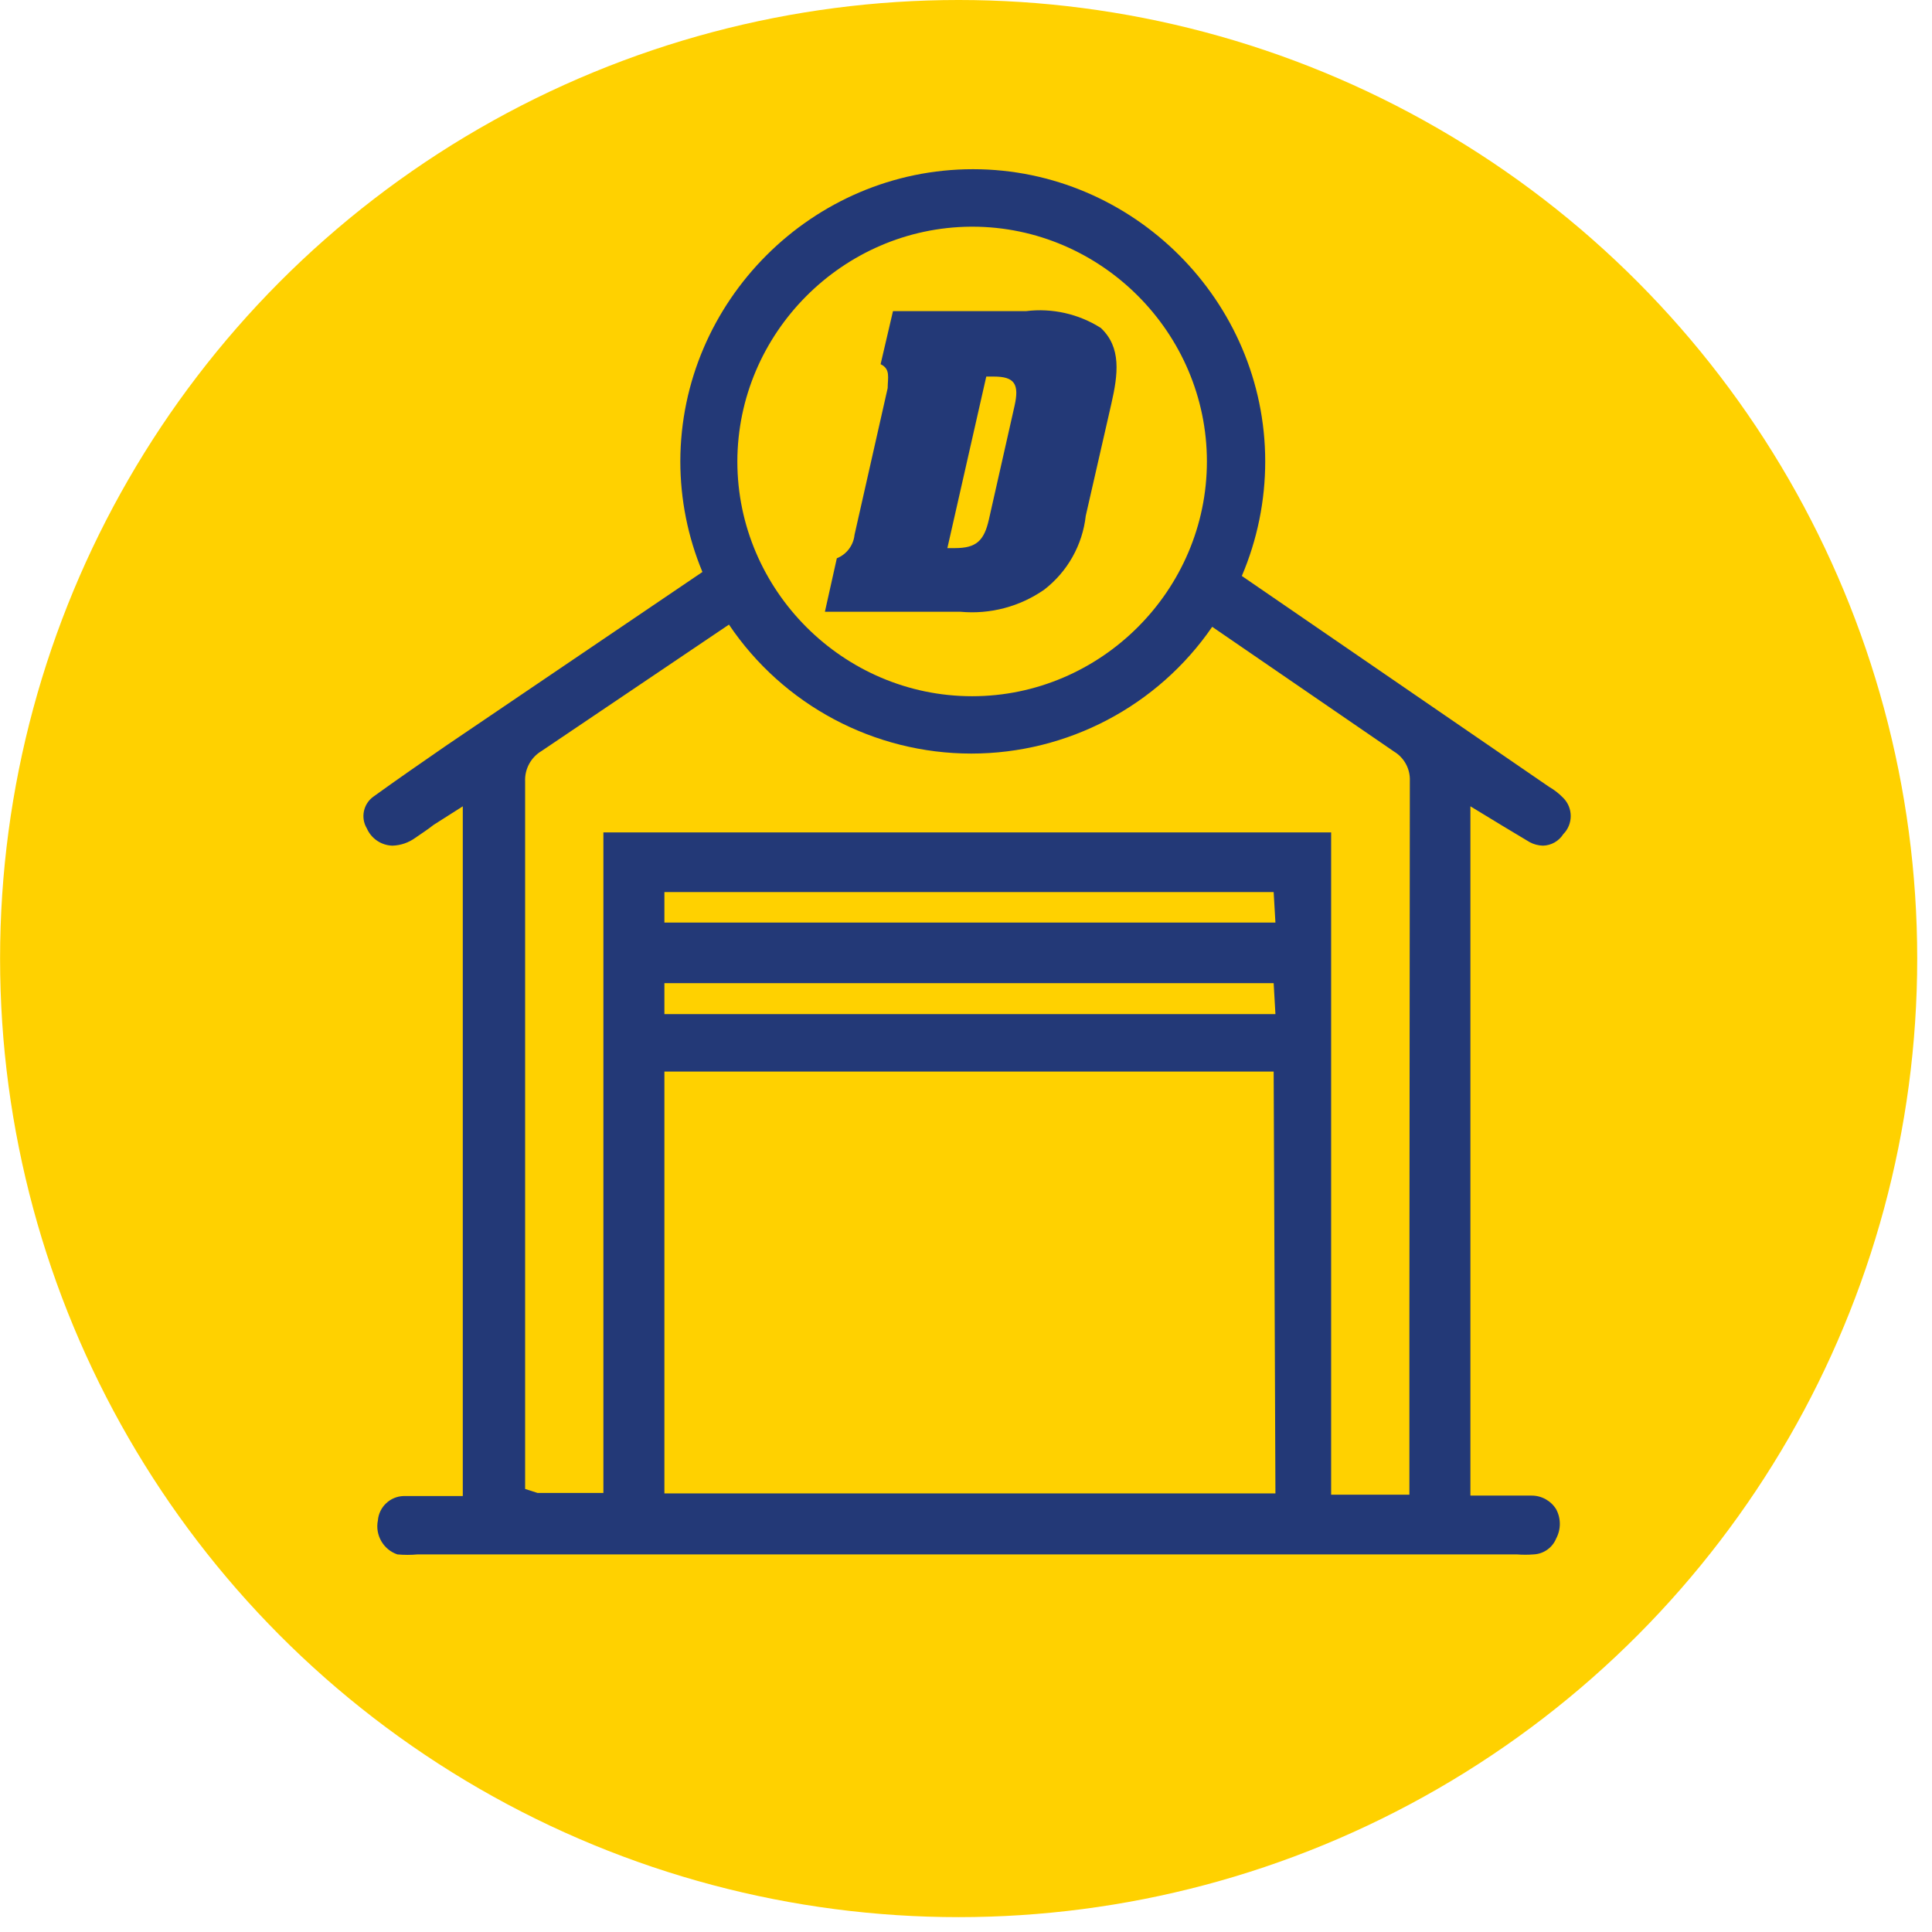 <?xml version="1.0" encoding="UTF-8" standalone="no"?>
<!DOCTYPE svg PUBLIC "-//W3C//DTD SVG 1.1//EN" "http://www.w3.org/Graphics/SVG/1.1/DTD/svg11.dtd">
<svg width="100%" height="100%" viewBox="0 0 26 26" version="1.1" xmlns="http://www.w3.org/2000/svg" xmlns:xlink="http://www.w3.org/1999/xlink" xml:space="preserve" xmlns:serif="http://www.serif.com/" style="fill-rule:evenodd;clip-rule:evenodd;stroke-linejoin:round;stroke-miterlimit:2;">
    <g transform="matrix(1,0,0,1,-0.397,-6.713)">
        <circle cx="13.298" cy="19.613" r="12.9" style="fill:rgb(255,209,0);"/>
    </g>
    <g transform="matrix(0.595,0,0,0.595,0.522,-2.834)">
        <path d="M22.33,11.8C22.92,11.727 23.518,11.862 24.02,12.18C24.49,12.62 24.41,13.23 24.26,13.89L23.68,16.43C23.606,17.091 23.267,17.694 22.74,18.1C22.189,18.484 21.519,18.661 20.85,18.6L17.78,18.6L18.05,17.39C18.271,17.302 18.426,17.097 18.45,16.86L19.2,13.54C19.2,13.31 19.27,13.11 19.04,13L19.32,11.8L22.33,11.8ZM20.55,17.16L20.72,17.16C21.2,17.16 21.38,17 21.49,16.51L22.07,13.94C22.18,13.45 22.07,13.28 21.6,13.28L21.43,13.28L20.55,17.16Z" style="fill:rgb(35,57,119);fill-rule:nonzero;"/>
    </g>
    <g transform="matrix(0.595,0,0,0.595,0.522,-2.834)">
        <path d="M33.12,23.45L33.72,23.81C33.812,23.86 33.915,23.887 34.02,23.89C34.207,23.886 34.38,23.788 34.48,23.63C34.705,23.405 34.705,23.035 34.48,22.81C34.385,22.712 34.278,22.628 34.16,22.56L27.21,17.79C27.559,16.971 27.739,16.09 27.739,15.2C27.739,11.574 24.756,8.591 21.13,8.59C17.502,8.59 14.515,11.572 14.51,15.2C14.511,16.058 14.68,16.908 15.01,17.7L9.21,21.63C8.66,22.01 8.11,22.39 7.57,22.78C7.34,22.943 7.274,23.259 7.42,23.5C7.521,23.731 7.748,23.884 8,23.89C8.187,23.884 8.369,23.821 8.52,23.71C8.65,23.62 8.79,23.53 8.93,23.42L9.59,23L9.59,38.6L8.25,38.6C7.946,38.609 7.695,38.847 7.67,39.15C7.602,39.479 7.792,39.812 8.11,39.92C8.263,39.934 8.417,39.934 8.57,39.92L33.43,39.92C33.556,39.93 33.684,39.93 33.81,39.92C34.035,39.91 34.235,39.769 34.32,39.56C34.43,39.354 34.43,39.106 34.32,38.9C34.201,38.706 33.988,38.588 33.76,38.59L32.38,38.59L32.38,23L33.12,23.45ZM21.12,9.89C24.029,9.895 26.42,12.291 26.42,15.2C26.42,18.113 24.023,20.51 21.11,20.51C18.197,20.51 15.8,18.113 15.8,15.2C15.805,12.3 18.18,9.912 21.08,9.89L21.12,9.89ZM27.97,38.54L14.15,38.54L14.15,29L27.93,29L27.97,38.54ZM27.97,27.7L14.15,27.7L14.15,27L27.93,27L27.97,27.7ZM27.97,25.63L14.15,25.63L14.15,24.94L27.93,24.94L27.97,25.63ZM31,34.68L31,38.57L29.23,38.57L29.23,23.59L12.77,23.59L12.77,38.53L11.28,38.53L11,38.44L11,22.44C10.986,22.16 11.129,21.894 11.37,21.75L15.61,18.89C16.837,20.712 18.895,21.807 21.092,21.807C23.267,21.807 25.308,20.733 26.54,18.94L30.65,21.76C30.884,21.9 31.023,22.158 31.01,22.43L31,34.68Z" style="fill:rgb(35,57,119);fill-rule:nonzero;"/>
    </g>
</svg>
